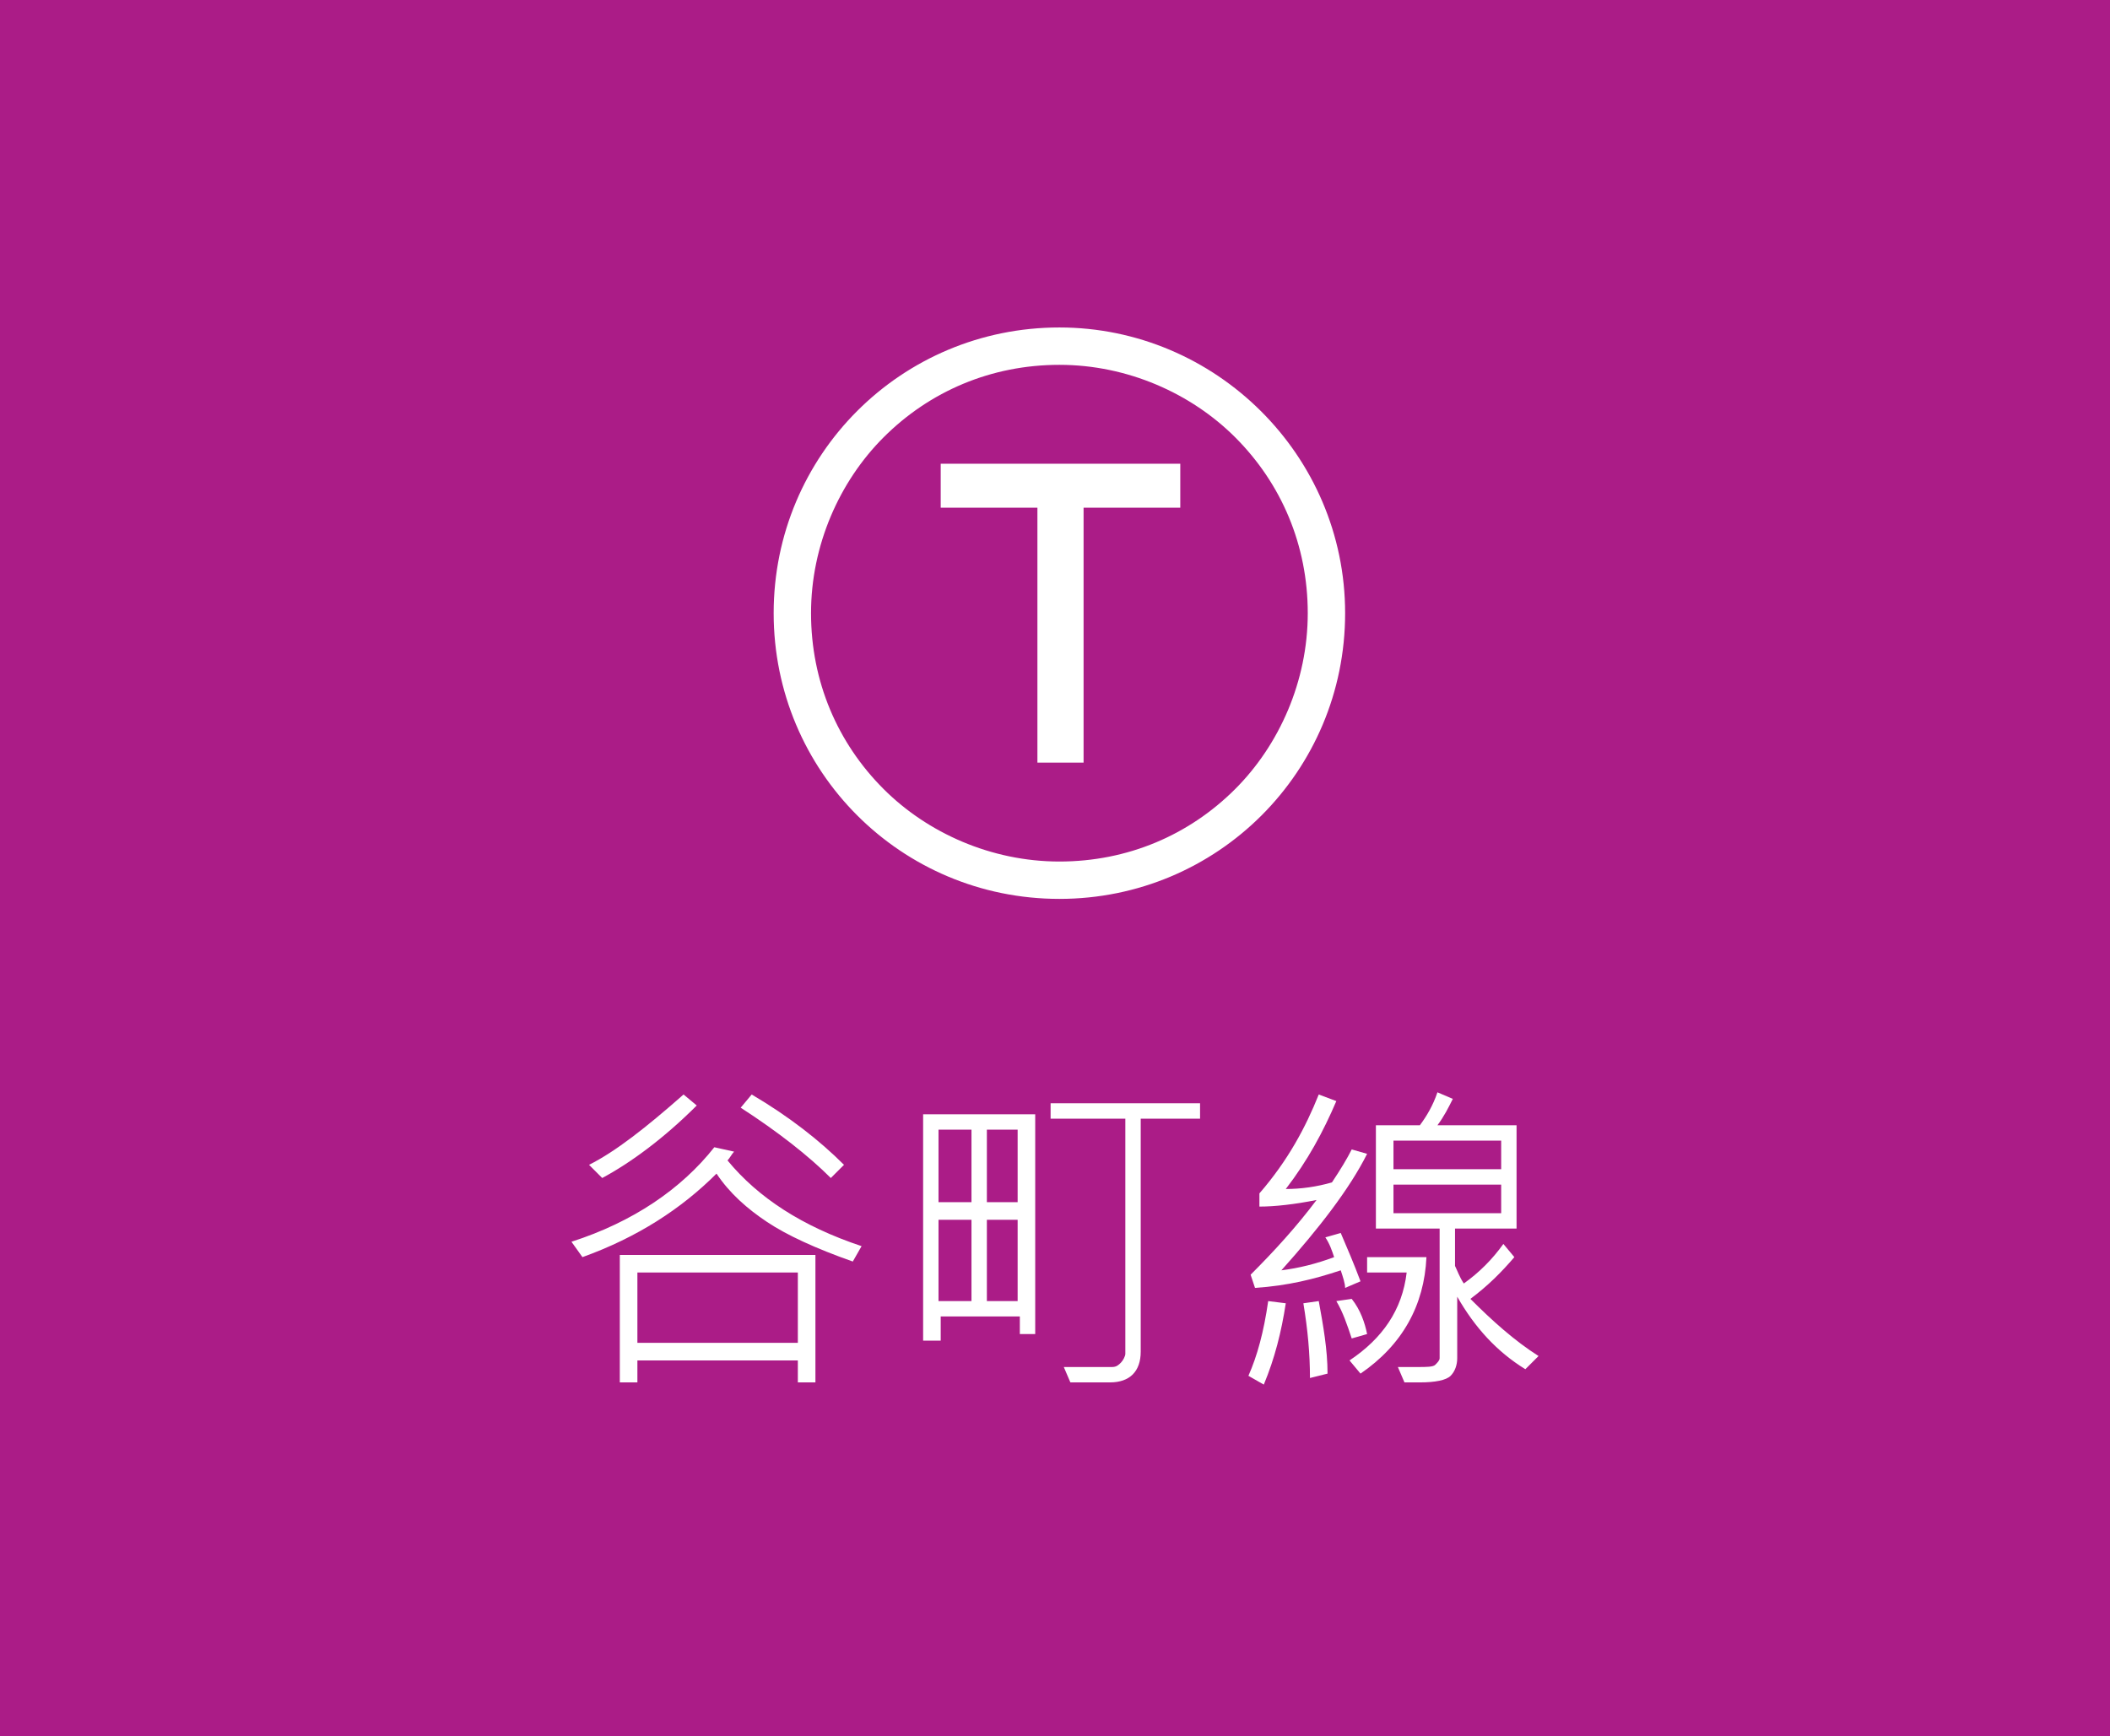 <?xml version="1.0" encoding="utf-8"?>
<!-- Generator: Adobe Illustrator 23.0.1, SVG Export Plug-In . SVG Version: 6.00 Build 0)  -->
<svg version="1.1" id="レイヤー_1" xmlns="http://www.w3.org/2000/svg" xmlns:xlink="http://www.w3.org/1999/xlink" x="0px"
	 y="0px" width="96px" height="79px" viewBox="0 0 96 79" style="enable-background:new 0 0 96 79;" xml:space="preserve">
<style type="text/css">
	.st0{fill:#AB1C87;}
	.st1{fill:#FFFFFF;}
</style>
<g>
	<rect y="0" class="st0" width="96" height="79"/>
	<g>
		<g>
			<path class="st1" d="M39.2,56.7l-0.4,0.7c-1.7-0.6-3-1.2-3.9-1.8s-1.7-1.3-2.3-2.2c-1.6,1.6-3.6,2.9-6.1,3.8L26,56.5
				c2.8-0.9,5-2.4,6.5-4.3l0.9,0.2c-0.1,0.1-0.2,0.3-0.3,0.4C34.5,54.5,36.5,55.8,39.2,56.7z M31.7,50.3c-1.5,1.5-3,2.6-4.3,3.3
				L26.8,53c1.2-0.6,2.6-1.7,4.3-3.2L31.7,50.3z M37.1,62.9h-0.8v-1H29v1h-0.8v-5.8h8.9V62.9z M36.3,61.1v-3.2H29v3.2H36.3z
				 M38.4,53l-0.6,0.6c-1-1-2.4-2.1-4.1-3.2l0.5-0.6C35.9,50.8,37.3,51.9,38.4,53z"/>
			<path class="st1" d="M47.1,60.7h-0.7v-0.8h-3.6V61H42V50.7h5.1V60.7z M44.2,54.7v-3.3h-1.5v3.3H44.2z M44.2,59.2v-3.7h-1.5v3.7
				H44.2z M46.3,54.7v-3.3h-1.4v3.3H46.3z M46.3,59.2v-3.7h-1.4v3.7H46.3z M54.6,50.9h-2.7v10.6c0,0.9-0.5,1.4-1.4,1.4l-1.8,0
				l-0.3-0.7c0.3,0,0.8,0,1.3,0c0.4,0,0.7,0,0.9,0c0.2,0,0.3-0.1,0.4-0.2s0.2-0.3,0.2-0.4V50.9h-3.4v-0.7h6.8V50.9z"/>
			<path class="st1" d="M58.5,59.3c-0.2,1.3-0.5,2.5-1,3.7l-0.7-0.4c0.4-0.9,0.7-2,0.9-3.4L58.5,59.3z M62.2,52.5
				c-0.8,1.6-2.2,3.4-3.9,5.3c0.8-0.1,1.6-0.3,2.4-0.6c-0.1-0.3-0.2-0.6-0.4-0.9l0.7-0.2c0.3,0.7,0.6,1.4,0.9,2.2l-0.7,0.3
				c0-0.2-0.1-0.5-0.2-0.8c-1.2,0.4-2.4,0.7-3.9,0.8l-0.2-0.6c1.1-1.1,2.1-2.2,3-3.4c-1,0.2-1.9,0.3-2.6,0.3l0-0.6
				c1.3-1.5,2.1-3,2.7-4.5l0.8,0.3c-0.6,1.4-1.3,2.7-2.3,4c0.7,0,1.4-0.1,2.1-0.3c0.4-0.6,0.7-1.1,0.9-1.5L62.2,52.5z M60.4,62.5
				l-0.8,0.2c0-1.1-0.1-2.2-0.3-3.4l0.7-0.1C60.2,60.3,60.4,61.4,60.4,62.5z M62.2,60.7l-0.7,0.2c-0.2-0.6-0.4-1.2-0.7-1.7l0.7-0.1
				C61.9,59.6,62.1,60.2,62.2,60.7z M64.9,57.2c-0.1,2.2-1.1,4-3,5.3l-0.5-0.6c1.5-1,2.4-2.3,2.6-4h-1.8v-0.7H64.9z M70,61.7
				l-0.6,0.6c-1.3-0.8-2.3-1.9-3.1-3.3v2.8c0,0.3-0.1,0.6-0.3,0.8c-0.2,0.2-0.7,0.3-1.4,0.3c-0.3,0-0.5,0-0.7,0l-0.3-0.7
				c0.2,0,0.5,0,0.9,0c0.4,0,0.7,0,0.8-0.1c0.1-0.1,0.2-0.2,0.2-0.3v-5.9h-2.9v-4.7h2c0.3-0.4,0.6-0.9,0.8-1.5l0.7,0.3
				c-0.2,0.4-0.4,0.8-0.7,1.2h3.6v4.7h-2.8v1.7c0.1,0.2,0.2,0.5,0.4,0.8c0.7-0.5,1.3-1.1,1.8-1.8l0.5,0.6c-0.6,0.7-1.2,1.3-2,1.9
				C67.9,60.1,68.9,61,70,61.7z M68.3,53.2v-1.3h-4.9v1.3H68.3z M68.3,55.2v-1.3h-4.9v1.3H68.3z"/>
		</g>
		<g>
			<path class="st1" d="M53.7,21.1v2h-4.4v11.6h-2.1V23.1h-4.4v-2H53.7z"/>
			<g>
				<path class="st1" d="M48.2,14.9c-7.2,0-13,5.8-13,13c0,7.2,5.8,13,13,13c7.2,0,13-5.8,13-13C61.2,20.7,55.3,14.9,48.2,14.9z
					 M48.2,39.2c-3.1,0-6-1.3-8-3.3c-2.1-2.1-3.3-4.9-3.3-8c0-3.1,1.3-6,3.3-8c2.1-2.1,4.9-3.3,8-3.3c3.1,0,6,1.3,8,3.3
					c2.1,2.1,3.3,4.9,3.3,8c0,3.1-1.3,6-3.3,8C54.1,38,51.3,39.2,48.2,39.2z"/>
			</g>
		</g>
	</g>
</g>
</svg>
